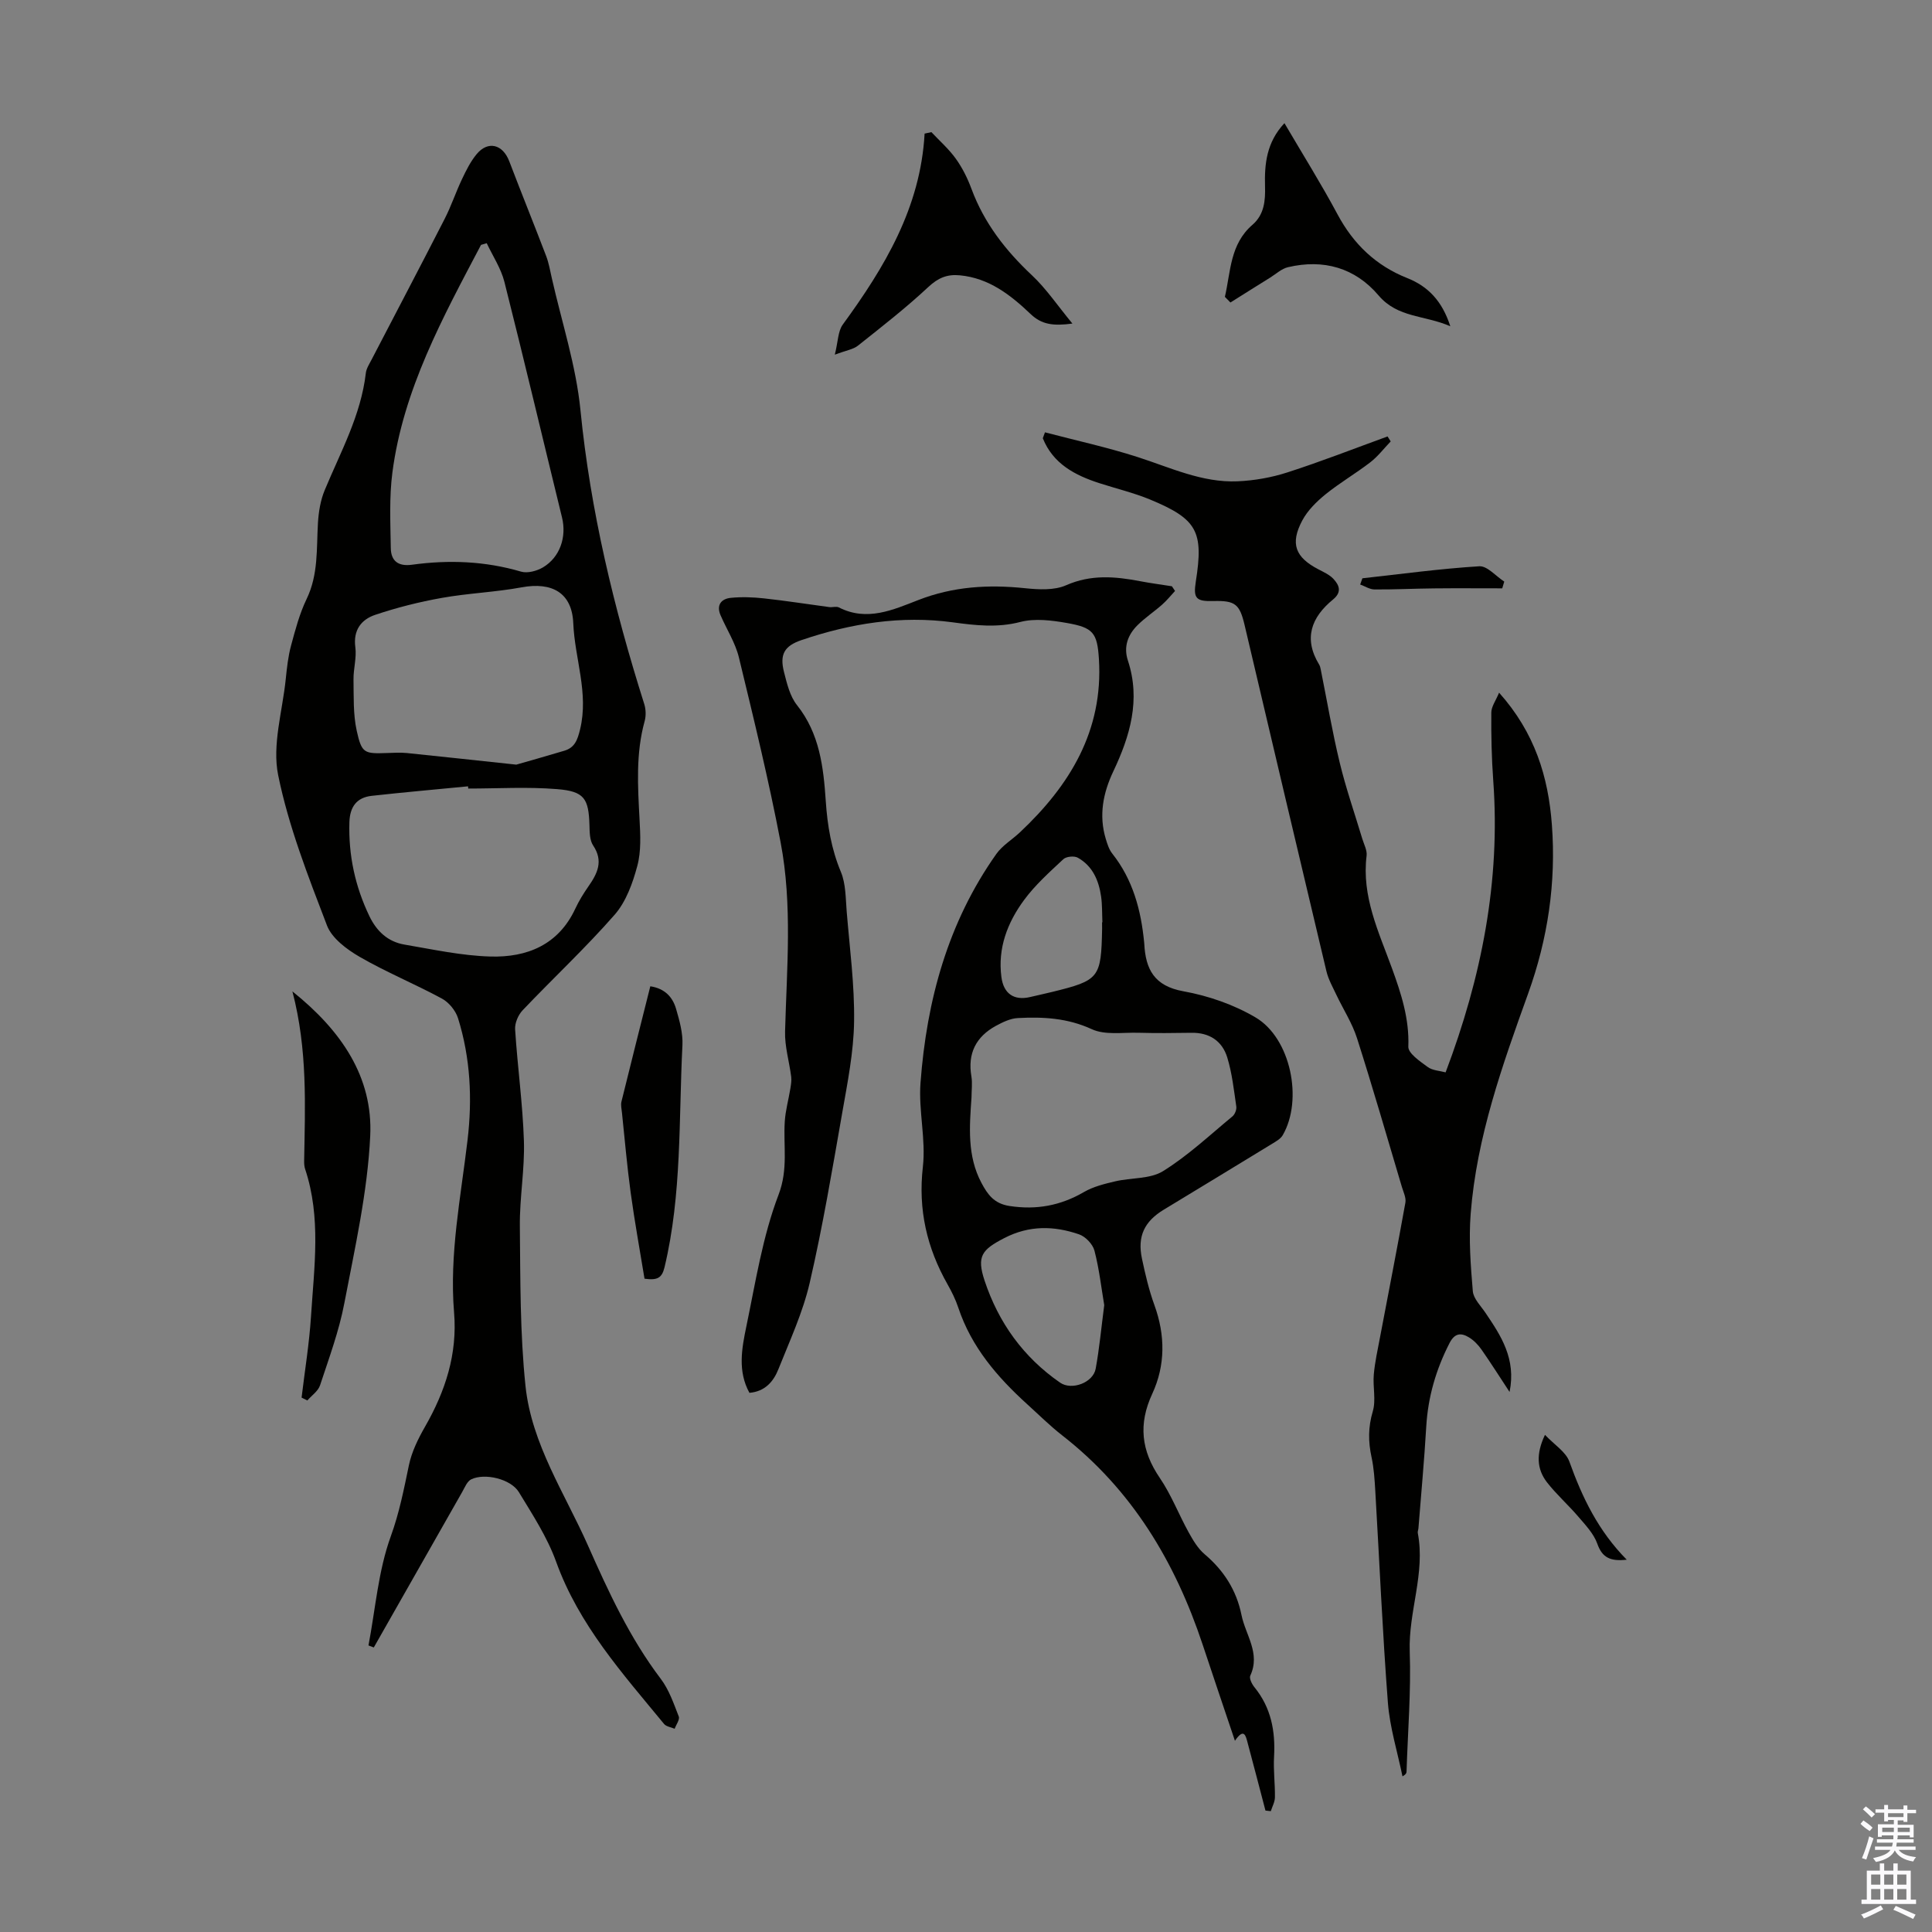 <svg enable-background="new 0 0 400 400" viewBox="0 0 400 400" xmlns="http://www.w3.org/2000/svg"><rect x="0" y="0" width="400" height="400" fill="#808080" stroke="none"/><g fill="#010100"><path d="m243.28 122.35c-.88.95-1.7 1.97-2.66 2.82-1.66 1.47-3.54 2.71-5.1 4.26-2.02 2-2.94 4.48-2 7.33 2.68 8.14.44 15.63-3.02 22.94-2.13 4.5-3.03 9.12-1.56 13.99.32 1.05.67 2.19 1.34 3.03 4.27 5.39 5.95 11.68 6.6 18.35.01.11.02.22.03.33.27 5.26 2.05 8.74 8.08 9.83 5.17.93 10.45 2.76 14.96 5.42 7.29 4.29 9.87 17.04 5.63 24.37-.46.8-1.46 1.33-2.3 1.85-7.44 4.55-14.9 9.07-22.35 13.59-4 2.43-5.47 5.5-4.51 10.08.69 3.27 1.46 6.57 2.6 9.7 2.25 6.21 2.27 12.43-.45 18.31-2.93 6.31-2.29 11.79 1.56 17.45 2.37 3.48 3.91 7.53 5.96 11.24.9 1.63 1.92 3.36 3.31 4.54 3.99 3.38 6.6 7.47 7.64 12.6.84 4.14 3.97 7.91 1.82 12.54-.26.56.33 1.75.85 2.39 3.46 4.24 4.37 9.11 4.07 14.42-.16 2.78.22 5.59.18 8.38-.01.96-.55 1.91-.85 2.87-.37-.04-.74-.08-1.11-.12-1.23-4.7-2.45-9.4-3.71-14.09-.36-1.34-.71-3.15-2.61-.36-2.29-6.81-4.51-13.35-6.68-19.9-5.69-17.12-14.61-32.05-29.06-43.31-2.55-1.99-4.86-4.29-7.27-6.47-6.19-5.62-11.54-11.83-14.25-19.95-.56-1.69-1.36-3.32-2.24-4.87-4.29-7.58-6.12-15.48-5.11-24.33.65-5.7-.92-11.62-.49-17.37 1.27-17.06 5.66-33.23 15.71-47.42 1.25-1.76 3.27-2.95 4.88-4.47 10.34-9.72 17.26-21.04 16.35-35.86-.34-5.49-1.22-6.53-6.65-7.48-3.14-.55-6.62-.99-9.62-.21-4.76 1.24-9.33.71-13.95.08-10.79-1.46-21.17.22-31.35 3.67-3.57 1.21-4.57 2.97-3.62 6.66.6 2.36 1.22 4.98 2.68 6.81 4.7 5.91 5.48 12.84 5.96 19.9.34 5.05 1.15 9.9 3.13 14.64 1.03 2.47.97 5.45 1.2 8.21.62 7.58 1.64 15.18 1.53 22.76-.09 6.32-1.36 12.65-2.46 18.92-2.06 11.76-4.04 23.56-6.73 35.18-1.42 6.14-4.14 12-6.49 17.9-1.01 2.54-2.77 4.6-5.99 4.87-2.47-4.49-1.58-9.21-.64-13.73 1.91-9.18 3.36-18.6 6.67-27.28 2.04-5.34.96-10.14 1.29-15.19.15-2.27.78-4.51 1.15-6.76.13-.82.28-1.67.18-2.48-.4-3.14-1.36-6.27-1.27-9.39.35-13.08 1.55-26.23-.93-39.18-2.45-12.83-5.55-25.54-8.63-38.25-.74-3.05-2.55-5.83-3.81-8.76-.89-2.08.16-3.37 2.11-3.57 2.28-.23 4.64-.14 6.92.11 4.51.49 8.99 1.2 13.49 1.8.66.09 1.46-.2 1.99.07 5.82 2.98 11.24.49 16.45-1.53 7.22-2.81 14.5-3.24 22.06-2.45 2.82.29 6.07.48 8.54-.61 5.15-2.27 10.14-1.83 15.32-.84 2.18.42 4.39.7 6.58 1.05.22.35.44.66.65.97zm-42.14 104.88c-.42 6.03-.93 12.08 2.07 17.7 1.28 2.39 2.6 4.27 5.81 4.76 5.59.85 10.55-.08 15.4-2.89 1.94-1.13 4.27-1.7 6.49-2.22 3.3-.78 7.18-.44 9.87-2.1 5.16-3.2 9.67-7.45 14.39-11.35.5-.42.89-1.4.79-2.05-.5-3.41-.87-6.88-1.87-10.15-1.05-3.4-3.69-5.17-7.42-5.1-3.69.06-7.38.09-11.06-.01-3.22-.08-6.84.52-9.57-.74-5.03-2.32-10.1-2.58-15.33-2.3-1.53.08-3.11.85-4.5 1.6-4.15 2.26-5.91 5.73-5.09 10.49.23 1.42.02 2.91.02 4.36zm27.48 42.98c-.59-3.47-1.03-7.45-2.03-11.29-.35-1.34-1.87-2.92-3.2-3.37-5.17-1.77-10.28-1.89-15.44.77-4.67 2.41-5.78 3.76-4.1 8.83 2.89 8.7 8.03 15.85 15.63 21.11 2.39 1.66 6.84.03 7.37-2.89.76-4.16 1.15-8.38 1.77-13.16zm-.45-79.26h.07c-.08-1.79-.02-3.59-.27-5.35-.48-3.32-1.76-6.31-4.82-8.02-.74-.42-2.4-.26-3 .31-2.86 2.67-5.83 5.33-8.13 8.45-3.43 4.66-5.48 9.94-4.69 15.95.45 3.43 2.59 4.92 5.93 4.14 1.52-.36 3.05-.69 4.57-1.06 9.78-2.4 10.15-2.87 10.35-13.07 0-.46-.01-.9-.01-1.35z"/><path d="m76.29 340.67c1.44-7.56 2.02-15.43 4.61-22.57 1.78-4.9 2.72-9.76 3.76-14.74.58-2.78 1.91-5.49 3.34-7.98 4.21-7.35 6.73-15.05 6.01-23.65-1-12.04 1.39-23.83 2.79-35.69 1.01-8.53.6-17-1.97-25.23-.49-1.57-1.89-3.28-3.33-4.06-5.6-3.03-11.53-5.46-17.03-8.64-2.67-1.55-5.76-3.84-6.78-6.52-3.9-10.19-7.94-20.48-10.1-31.11-1.27-6.26.89-13.23 1.57-19.87.24-2.33.49-4.7 1.1-6.95.88-3.27 1.76-6.61 3.22-9.64 2.46-5.09 2.03-10.44 2.35-15.78.14-2.27.52-4.65 1.39-6.74 3.29-7.93 7.51-15.51 8.52-24.25.11-.95.71-1.86 1.17-2.75 5.05-9.72 10.15-19.41 15.14-29.16 1.37-2.67 2.32-5.56 3.61-8.27.85-1.79 1.76-3.63 3.02-5.15 2.35-2.85 5.42-2.05 6.76 1.48 2.5 6.55 5.13 13.04 7.63 19.59.55 1.44.82 3 1.16 4.52 2.06 9.14 5.04 18.18 5.95 27.43 2.06 20.83 6.92 40.95 13.2 60.81.35 1.09.39 2.45.09 3.55-1.86 6.71-1.42 13.5-1.06 20.32.17 3.22.36 6.61-.46 9.65-.95 3.56-2.33 7.41-4.69 10.11-6.02 6.88-12.74 13.14-19.04 19.77-.93.97-1.66 2.67-1.57 3.98.49 7.7 1.57 15.37 1.82 23.07.19 5.86-.9 11.76-.84 17.63.11 11.05.02 22.17 1.17 33.14 1.26 12.02 8.14 22.2 12.94 33.03 4.25 9.6 8.65 19.12 15.06 27.58 1.71 2.25 2.68 5.11 3.73 7.8.25.64-.54 1.68-.85 2.54-.74-.32-1.73-.44-2.19-.99-8.58-10.43-17.63-20.49-22.35-33.59-1.83-5.08-4.89-9.76-7.72-14.42-1.66-2.72-7.05-4-9.86-2.64-.84.41-1.32 1.65-1.84 2.57-6.12 10.74-12.22 21.49-18.33 32.24-.38-.13-.74-.28-1.1-.42zm24.48-290.32c-.39.12-.79.23-1.18.35-7.9 15.02-16.11 29.95-18.35 47.13-.67 5.14-.41 10.43-.33 15.65.04 2.63 1.5 3.84 4.4 3.44 7.6-1.04 15.12-.76 22.57 1.43 1.33.39 3.25-.13 4.52-.87 3.56-2.11 4.94-6.33 3.96-10.34-3.98-16.26-7.83-32.56-11.93-48.79-.71-2.8-2.41-5.34-3.66-8zm-3.82 112.91c-.02-.15-.04-.31-.05-.46-6.65.65-13.31 1.23-19.95 1.97-3.12.35-4.51 2.29-4.61 5.45-.21 6.84 1.18 13.3 4.14 19.46 1.5 3.13 3.84 5.3 7.23 5.88 5.92 1.01 11.87 2.31 17.84 2.48 7.53.21 14.05-2.39 17.55-9.89.75-1.61 1.7-3.16 2.72-4.62 1.87-2.68 3.16-5.24.98-8.49-.73-1.09-.72-2.79-.76-4.23-.17-5.48-1.06-6.98-6.7-7.43-6.1-.5-12.26-.12-18.39-.12zm9.94-4.95c2.12-.61 6.05-1.71 9.95-2.88 2.16-.65 2.72-2.21 3.26-4.42 1.83-7.53-1.11-14.65-1.41-21.98-.26-6.29-4.38-8.59-10.68-7.43-5.46 1.01-11.07 1.21-16.54 2.19-4.66.83-9.31 2-13.8 3.51-2.88.97-4.58 3.17-4.1 6.72.29 2.16-.41 4.44-.38 6.66.06 3.54-.09 7.18.66 10.59 1.05 4.75 1.55 4.8 6.4 4.63 1.34-.05 2.69-.12 4.02.01 6.88.7 13.74 1.46 22.62 2.4z"/><path d="m299.3 222.02c7.46-19.73 11.38-39.63 9.86-60.41-.34-4.68-.44-9.39-.4-14.09.01-1.23.93-2.46 1.61-4.11 7.42 8.31 10.19 17.45 10.93 27.34.9 12-.84 23.63-4.91 34.94-5.34 14.84-10.66 29.71-11.9 45.58-.42 5.31-.01 10.72.44 16.05.13 1.56 1.65 3.04 2.63 4.5 3.21 4.75 6.37 9.51 4.98 16.37-2.12-3.22-3.91-6.06-5.83-8.8-.68-.97-1.58-1.9-2.59-2.51-1.61-.97-2.93-.92-4.01 1.19-2.8 5.46-4.46 11.15-4.82 17.29-.41 7.03-1.07 14.04-1.62 21.06-.03.33-.19.68-.13.99 1.6 8.31-1.96 16.25-1.67 24.53.29 8.26-.4 16.55-.66 24.82-.01.3-.1.6-.84 1.02-1.04-5.07-2.62-10.11-3.02-15.23-1.12-14.6-1.75-29.23-2.61-43.85-.14-2.33-.28-4.7-.77-6.97-.71-3.24-.72-6.26.25-9.52.7-2.36-.02-5.1.21-7.64.23-2.59.81-5.15 1.29-7.71 1.76-9.28 3.58-18.56 5.25-27.86.18-1.01-.4-2.18-.72-3.24-3.06-10.28-6.03-20.58-9.29-30.8-1-3.13-2.85-5.98-4.27-8.97-.75-1.6-1.65-3.18-2.06-4.87-5.7-23.91-11.32-47.83-16.96-71.75-1.02-4.32-1.97-5.05-6.45-4.93-3.6.1-4.19-.55-3.64-4.04 1.64-10.37.3-12.92-9.45-16.97-3.39-1.4-7-2.26-10.5-3.39-5.11-1.65-9.62-4.04-11.73-9.31.15-.41.3-.81.45-1.22 6.4 1.68 12.88 3.09 19.16 5.11 6.8 2.18 13.37 5.34 20.7 5.03 3.48-.15 7.04-.78 10.35-1.85 6.98-2.25 13.82-4.93 20.72-7.44.22.34.43.69.65 1.03-1.4 1.45-2.64 3.1-4.22 4.32-3.01 2.32-6.33 4.25-9.27 6.63-1.86 1.51-3.71 3.34-4.82 5.42-2.56 4.82-1.44 7.63 3.37 10.13 1.08.56 2.27 1.1 3.08 1.96 1.21 1.3 1.8 2.73-.07 4.26-4.51 3.69-6.18 8.1-2.87 13.51.17.28.24.63.31.96 1.3 6.45 2.39 12.95 3.94 19.34 1.28 5.31 3.09 10.48 4.66 15.72.35 1.17 1.04 2.41.9 3.53-1.05 8.41 2.5 15.75 5.24 23.27 1.92 5.27 3.62 10.48 3.4 16.27-.05 1.36 2.4 3.02 3.97 4.17.99.76 2.5.8 3.75 1.14z"/><path d="m62.44 289.36c.67-5.6 1.59-11.19 1.95-16.82.65-10.2 2.13-20.46-1.22-30.51-.17-.52-.21-1.1-.2-1.65.19-11.49.74-22.99-2.43-35.12 10.16 8.13 16.69 17.75 16.11 29.92-.55 11.61-3.17 23.16-5.36 34.64-1.1 5.78-3.18 11.38-5.03 17-.4 1.2-1.73 2.1-2.63 3.13-.4-.19-.79-.39-1.19-.59z"/><path d="m192.84 27.36c1.71 1.82 3.62 3.5 5.06 5.51 1.35 1.88 2.42 4.04 3.23 6.22 2.62 7.09 7.07 12.79 12.54 17.92 2.94 2.76 5.24 6.2 8.36 9.98-3.98.54-6.37.2-8.63-1.95-4.15-3.95-8.61-7.47-14.69-8.04-2.63-.25-4.48.53-6.5 2.41-4.62 4.32-9.63 8.22-14.59 12.16-.97.77-2.39.96-4.78 1.86.68-2.71.64-4.84 1.64-6.22 8.65-11.86 16.1-24.21 16.95-39.55.47-.09.94-.2 1.41-.3z"/><path d="m253.6 61.46c1.21-5.21 1.04-10.89 5.71-14.92 2.44-2.11 2.69-5 2.6-7.98-.13-4.63.32-9.11 4.02-13.06 3.77 6.43 7.59 12.53 10.98 18.86 3.31 6.19 7.96 10.64 14.48 13.23 4.27 1.7 7.2 4.73 8.88 9.96-5.28-2.32-10.87-1.7-14.84-6.37-4.88-5.75-11.41-7.59-18.77-5.86-1.32.31-2.46 1.39-3.66 2.14-2.76 1.71-5.5 3.44-8.25 5.17-.37-.39-.76-.78-1.15-1.17z"/><path d="m133.44 264.74c-.95-5.83-2.05-11.82-2.87-17.84-.75-5.49-1.22-11.01-1.8-16.53-.08-.77-.28-1.59-.1-2.31 1.94-7.89 3.93-15.75 5.97-23.86 3.02.46 4.62 2.24 5.33 4.66.71 2.45 1.45 5.05 1.32 7.55-.78 15.36-.09 30.84-3.71 45.98-.54 2.22-1.49 2.72-4.14 2.35z"/><path d="m319.87 297.07c1.95 2.06 4.33 3.52 5.06 5.56 2.65 7.39 5.96 14.31 11.87 20.29-3.42.38-5.09-.44-6.1-3.32-.73-2.06-2.43-3.84-3.91-5.57-2.09-2.45-4.54-4.61-6.51-7.14-2.11-2.74-2.29-5.87-.41-9.82z"/><path d="m282.07 119.73c8.06-.89 16.11-1.99 24.2-2.49 1.65-.1 3.44 2.06 5.17 3.17-.14.47-.28.94-.42 1.4-4.7 0-9.41-.04-14.11.01-4.12.04-8.24.25-12.35.22-.98-.01-1.96-.67-2.95-1.02.15-.42.3-.86.46-1.29z"/></g><path d="m385.2 377.6.6-.7c.6.4 1.3.9 1.9 1.5l-.6.7c-.8-.5-1.4-1-1.9-1.5zm.3 7.1c.6-1.4 1.1-2.9 1.5-4.5.3.1.6.3.9.4-.5 1.4-1 2.9-1.5 4.4zm.2-10.1.6-.6c.7.5 1.3 1.1 1.9 1.6l-.7.7c-.6-.6-1.2-1.2-1.8-1.7zm8.4-.8h.8v.9h1.8v.7h-1.8v1.8h-.8v-.3h-1.2v.9h3.3v2.6h-.8v-.4h-2.5c0 .3 0 .6-.1.8h3.4v.7h-3.5c0 .3-.1.6-.1.8h4v.7h-3.5c.7.9 1.9 1.3 3.6 1.5-.2.2-.4.5-.6.9-1.9-.3-3.2-1.1-3.8-2.3-.5 1.1-1.8 2-3.9 2.4-.2-.3-.4-.5-.6-.8 1.9-.4 3.1-.9 3.6-1.7h-3.2v-.7h3.5c.1-.2.1-.5.2-.8h-3.3v-.7h3.4c0-.2 0-.5 0-.8h-2.4v.3h-.8v-2.6h3.3v-.9h-1.2v.3h-.8v-1.8h-1.8v-.7h1.8v-.9h.8v.9h3.2zm-4.4 5.5h2.4c0-.3 0-.6 0-.9h-2.4zm1.2-3.1h3.2v-.8h-3.2zm4.4 2.2h-2.4v.9h2.5v-.9z" fill="#fbfafc"/><path d="m389.2 385.8h.9v1.5h1.9v-1.5h.9v1.5h2.7v6h1.1v.9h-11.3v-.9h1.1v-6h2.7zm.2 8.7.5.8c-1.2.6-2.5 1.3-4 1.9-.2-.3-.3-.6-.6-.8 1.6-.6 3-1.3 4.1-1.9zm-2-4.3h1.9v-2.1h-1.9zm0 3.1h1.9v-2.2h-1.9zm2.7-3.1h1.9v-2.1h-1.9zm0 3.1h1.9v-2.2h-1.9zm2.4 1.3c1.4.6 2.7 1.2 4.1 1.8l-.5.9c-1.5-.7-2.8-1.4-4.1-1.9zm2.2-6.5h-1.9v2.1h1.9zm-1.9 5.2h1.9v-2.2h-1.9z" fill="#fbfafc"/></svg>